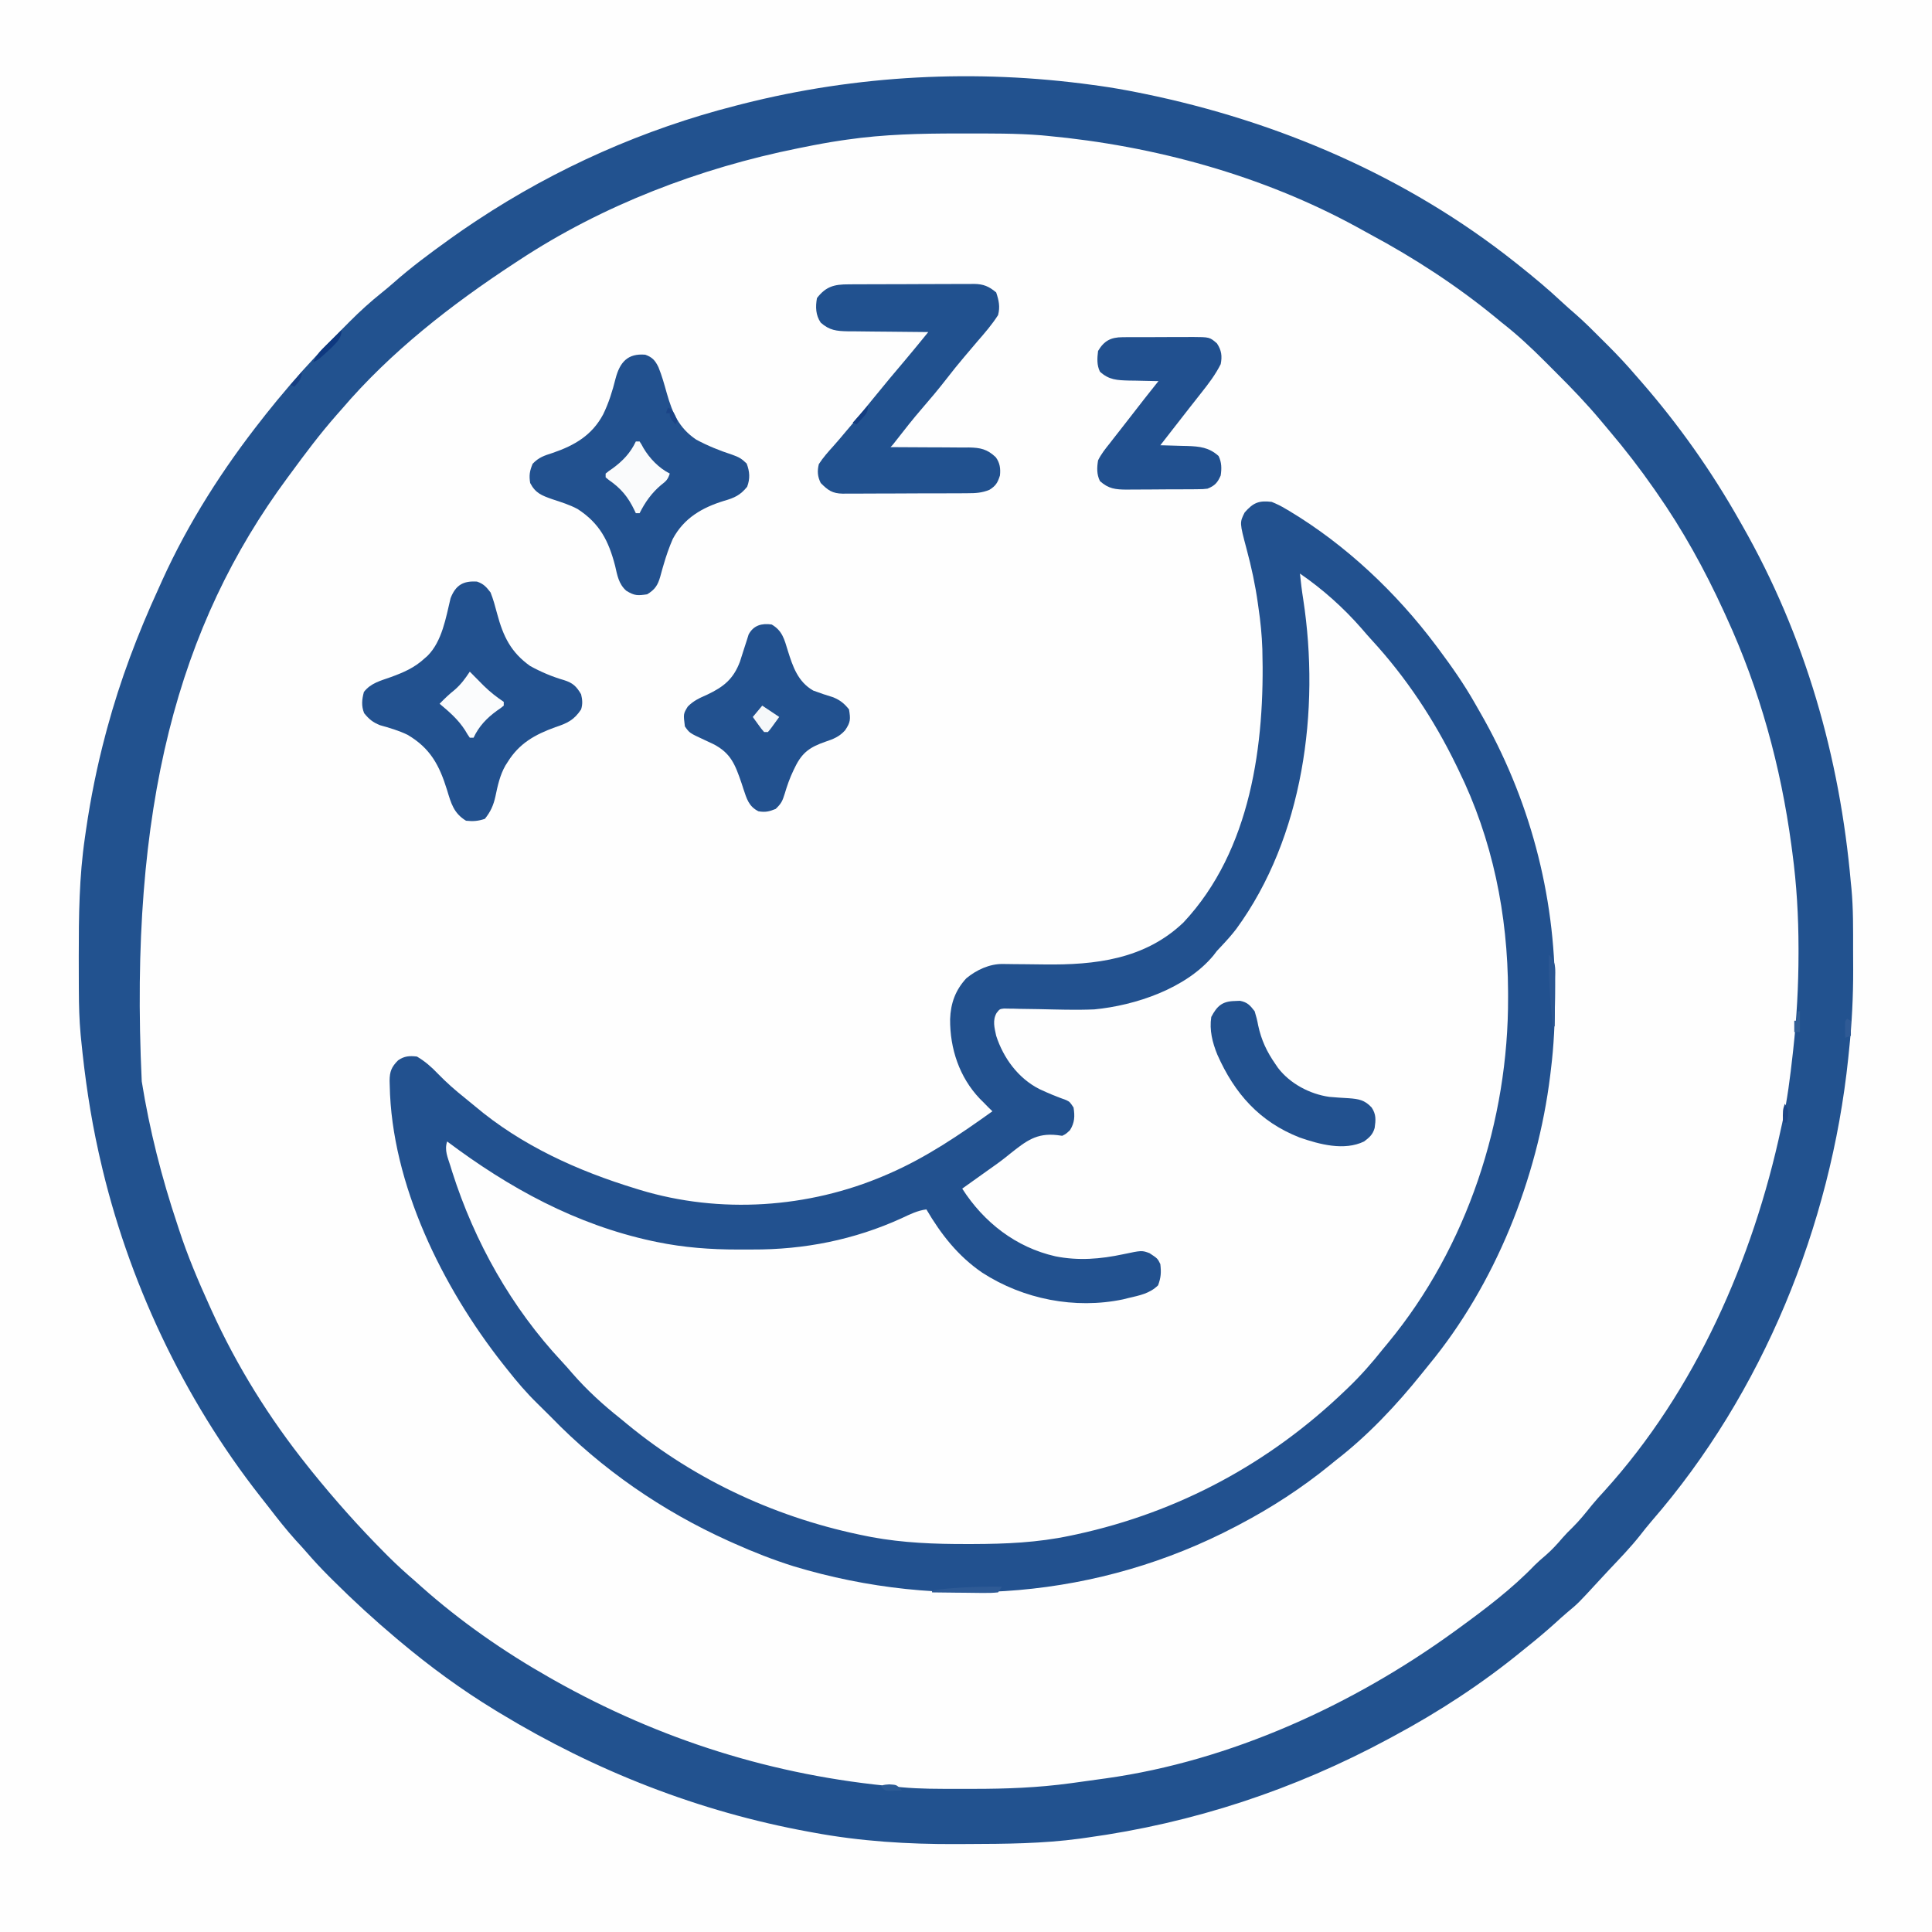 <svg height="1024" width="1024" xmlns="http://www.w3.org/2000/svg" version="1.1">
<rect width="100%" height="100%" fill="#808080" stroke="none"/>
<path transform="translate(0,0)" fill="#FEFEFE" d="M0 0 C337.92 0 675.84 0 1024 0 C1024 337.92 1024 675.84 1024 1024 C686.08 1024 348.16 1024 0 1024 C0 686.08 0 348.16 0 0 Z"></path>
<path transform="translate(0,0)" fill="#FEFEFE" d="M0 0 C337.92 0 675.84 0 1024 0 C1024 337.92 1024 675.84 1024 1024 C686.08 1024 348.16 1024 0 1024 C0 686.08 0 348.16 0 0 Z M451 44 C450.305 44.092 449.61 44.185 448.894 44.28 C359.462 56.305 273.917 93.086 205.727 152.544 C204.419 153.647 203.084 154.719 201.738 155.776 C193.75 162.094 186.592 169.103 179.42 176.319 C177.378 178.371 175.327 180.413 173.273 182.453 C166.775 188.945 160.519 195.446 154.849 202.685 C152.898 205.128 150.825 207.407 148.688 209.688 C142.597 216.383 137.33 223.697 132 231 C131.56 231.599 131.12 232.197 130.667 232.814 C123.715 242.289 117.262 252.058 111 262 C110.446 262.874 110.446 262.874 109.881 263.765 C71.948 323.957 49.444 393.301 43 464 C42.917 464.846 42.834 465.692 42.749 466.564 C42.031 474.34 41.824 482.057 41.797 489.863 C41.791 491.171 41.785 492.479 41.78 493.826 C41.769 496.591 41.763 499.355 41.76 502.119 C41.755 504.881 41.742 507.642 41.719 510.404 C41.489 538.605 43.636 566.257 49 594 C49.205 595.072 49.409 596.144 49.62 597.249 C62.032 661.24 87.595 724.118 126 777 C126.544 777.757 127.087 778.514 127.647 779.294 C134.269 788.506 141.033 797.503 148.473 806.07 C150.963 808.957 153.362 811.903 155.75 814.875 C158.736 818.546 161.818 821.952 165.229 825.228 C166.95 826.95 168.525 828.732 170.102 830.586 C174.443 835.578 179.071 840.263 183.75 844.938 C184.637 845.824 185.523 846.711 186.437 847.624 C191.641 852.783 196.866 857.658 202.656 862.152 C205.098 864.078 207.35 866.131 209.625 868.25 C272.927 925.752 359.896 960.476 443.625 973.188 C444.636 973.342 445.646 973.497 446.688 973.657 C467.73 976.7 488.636 977.405 509.875 977.375 C510.575 977.375 511.274 977.375 511.995 977.375 C535.848 977.371 559.369 976.441 583 973 C583.676 972.903 584.353 972.807 585.05 972.707 C668.738 960.685 751.842 923.292 815.442 867.348 C817.889 865.231 820.415 863.214 822.938 861.188 C826.634 858.188 830.043 855.081 833.344 851.656 C835.049 849.951 836.837 848.422 838.688 846.875 C844.022 842.269 848.645 836.993 853.371 831.782 C855.025 829.973 856.698 828.183 858.379 826.398 C863.79 820.65 869.081 814.899 873.93 808.66 C875.497 806.647 877.083 804.66 878.695 802.684 C897.165 780.002 912.927 755.627 927 730 C927.492 729.108 927.984 728.215 928.491 727.296 C946.741 693.967 959.39 658.65 969 622 C969.394 620.499 969.394 620.499 969.797 618.967 C975.635 596.278 979.083 572.344 981 549 C981.085 548.032 981.171 547.064 981.259 546.067 C982.234 533.62 982.243 521.166 982.25 508.688 C982.251 507.516 982.252 506.345 982.253 505.138 C982.242 485.592 981.462 466.393 979 447 C978.861 445.879 978.722 444.758 978.578 443.603 C972.807 398.705 960.538 354.468 941.182 313.512 C939.929 310.85 938.707 308.176 937.484 305.5 C930.852 291.134 923.221 277.512 915 264 C914.472 263.128 913.945 262.256 913.401 261.357 C906.975 250.787 900.069 240.76 892.509 230.974 C890.958 228.945 889.44 226.895 887.93 224.836 C882.007 216.777 875.853 209.296 869 202 C867.805 200.652 866.617 199.298 865.438 197.938 C858.199 189.622 850.752 181.591 842.938 173.812 C842.091 172.962 841.245 172.112 840.373 171.236 C835.411 166.282 830.332 161.552 825 157 C823.917 156.051 822.835 155.1 821.754 154.148 C813.494 146.944 804.957 140.177 796.172 133.624 C794.758 132.566 793.347 131.504 791.941 130.435 C738.176 89.6 673.616 64.004 608 50 C607.054 49.795 606.107 49.591 605.132 49.38 C586.98 45.532 568.445 43.828 550 42 C548.74 41.868 548.74 41.868 547.455 41.733 C540.728 41.063 534.066 40.826 527.309 40.797 C526.218 40.79 525.127 40.783 524.003 40.775 C499.525 40.653 475.288 40.728 451 44 Z"></path>
<path transform="translate(689,304)" fill="#FEFEFE" d="M0 0 C15.473 11.14 29.861 24.279 42 39 C42.833 39.982 43.665 40.965 44.523 41.977 C78.148 82.299 100.973 131.916 108 184 C108.177 185.303 108.353 186.606 108.535 187.949 C110.035 199.721 110.401 211.391 110.375 223.25 C110.374 224.686 110.374 224.686 110.373 226.151 C110.329 243.076 109.118 259.333 106 276 C105.796 277.12 105.593 278.24 105.383 279.394 C100.619 304.863 92.522 329.782 81 353 C80.56 353.902 80.119 354.805 79.666 355.734 C69.906 375.613 58.146 393.962 44 411 C43.545 411.557 43.09 412.113 42.621 412.687 C31.372 426.412 19.007 439.082 5 450 C3.861 450.937 2.724 451.877 1.59 452.82 C-7.484 460.316 -16.942 466.893 -27 473 C-27.944 473.573 -27.944 473.573 -28.907 474.158 C-33.525 476.927 -38.233 479.498 -43 482 C-43.86 482.455 -44.719 482.91 -45.605 483.378 C-69.431 495.826 -95.546 505.041 -122 510 C-122.954 510.192 -123.907 510.383 -124.89 510.581 C-142.002 513.913 -158.93 514.394 -176.312 514.438 C-177.878 514.447 -177.878 514.447 -179.476 514.456 C-199.233 514.531 -218.831 512.866 -238.125 508.438 C-239.225 508.187 -240.325 507.937 -241.458 507.678 C-300.13 493.718 -356.135 460.518 -395 414 C-395.452 413.467 -395.904 412.934 -396.37 412.385 C-421.645 382.507 -445.828 343.081 -453 304 C-452.67 303.01 -452.34 302.02 -452 301 C-451.007 301.762 -450.015 302.524 -448.992 303.309 C-403.451 338.027 -351.099 358.211 -293.5 358.25 C-292.608 358.251 -291.717 358.251 -290.798 358.252 C-277.958 358.237 -265.564 357.874 -253 355 C-252.215 354.834 -251.429 354.667 -250.62 354.496 C-234.242 351.002 -217.911 345.871 -203.116 337.953 C-201 337 -201 337 -198 337 C-196.457 339.055 -196.457 339.055 -194.812 341.875 C-181.27 363.955 -161.9 377.318 -137.207 384.031 C-118.727 388.1 -93.835 388.885 -77 379 C-74.021 375.524 -73.464 372.38 -73.648 367.93 C-74.226 364.758 -75.666 363.145 -78 361 C-84.041 357.408 -90.913 360.183 -97.375 361.562 C-116.785 365.326 -137.213 363.171 -154 352 C-163.074 345.356 -174.352 336.434 -179 326 C-171.819 320.727 -164.587 315.531 -157.269 310.451 C-154.056 308.212 -150.963 305.969 -147.957 303.453 C-142.698 299.072 -139.574 297.577 -132.625 297.75 C-131.483 297.869 -130.341 297.987 -129.164 298.109 C-125.172 297.971 -123.785 296.775 -121 294 C-119.85 291.7 -119.768 290.185 -119.688 287.625 C-119.65 286.854 -119.613 286.083 -119.574 285.289 C-120.186 281.999 -121.35 281.035 -124 279 C-126.647 277.763 -129.378 276.802 -132.125 275.812 C-143.632 271.348 -152.098 263.976 -158 253 C-160.725 246.393 -163.187 240.031 -161 233 C-159 231 -159 231 -156.976 230.78 C-155.727 230.8 -155.727 230.8 -154.453 230.821 C-153.507 230.83 -152.561 230.84 -151.586 230.85 C-150.041 230.88 -150.041 230.88 -148.465 230.91 C-146.27 230.931 -144.076 230.951 -141.881 230.971 C-138.432 231.014 -134.984 231.062 -131.535 231.116 C-114.782 231.363 -98.925 230.917 -82.938 225.375 C-82.201 225.122 -81.464 224.869 -80.704 224.608 C-62.377 218 -47.568 206.608 -36 191 C-35.401 190.213 -34.803 189.426 -34.186 188.616 C-29.346 182.149 -25.264 175.55 -21.562 168.375 C-21.007 167.298 -20.451 166.221 -19.879 165.112 C3.75 118.141 9.742 62.995 1.364 11.361 C0.782 7.587 0.396 3.798 0 0 Z"></path>
<path transform="translate(579,45)" fill="#22528F" d="M0 0 C1.181 0.16 2.361 0.32 3.578 0.485 C10.429 1.451 17.218 2.632 24 4 C25.037 4.209 26.075 4.417 27.144 4.632 C98.471 19.236 166.8 48.58 224 94 C224.633 94.501 225.266 95.003 225.918 95.52 C233.916 101.878 241.704 108.375 249.156 115.367 C251.301 117.353 253.467 119.266 255.684 121.168 C260.874 125.691 265.707 130.561 270.562 135.438 C271.923 136.792 271.923 136.792 273.311 138.174 C278.417 143.288 283.315 148.499 288 154 C288.938 155.071 289.876 156.142 290.816 157.211 C310.712 180.048 328.106 204.631 343 231 C343.5 231.874 343.999 232.748 344.514 233.649 C377.792 292.059 396.148 356.227 402 423 C402.096 423.931 402.193 424.862 402.292 425.821 C403.313 436.641 403.186 447.503 403.185 458.361 C403.187 461.832 403.206 465.303 403.225 468.773 C403.261 483.292 402.536 497.565 401 512 C400.874 513.248 400.748 514.496 400.619 515.781 C391.339 604.692 355.297 693.382 296.434 761.168 C294.27 763.686 292.219 766.251 290.188 768.875 C285.124 775.259 279.47 781.096 273.873 787.009 C271.99 789.011 270.125 791.028 268.266 793.051 C257.47 804.779 257.47 804.779 251.91 809.406 C249.605 811.329 247.403 813.35 245.188 815.375 C240.457 819.634 235.615 823.718 230.639 827.687 C229.501 828.598 228.369 829.516 227.24 830.438 C206.44 847.417 183.643 862.304 160 875 C159.098 875.489 158.196 875.977 157.267 876.481 C107.041 903.593 53.531 921.239 -3 929 C-4.763 929.25 -4.763 929.25 -6.562 929.505 C-26.31 932.172 -46.131 932.312 -66.024 932.368 C-68.081 932.375 -70.137 932.386 -72.194 932.399 C-97.732 932.515 -123.043 930.949 -148.188 926.25 C-148.88 926.124 -149.572 925.997 -150.285 925.867 C-208.514 915.224 -263.46 893.653 -314 863 C-314.86 862.479 -315.72 861.958 -316.606 861.421 C-334.4 850.573 -351.041 838.391 -367 825 C-367.614 824.486 -368.227 823.971 -368.859 823.441 C-380.454 813.683 -391.573 803.506 -402.312 792.812 C-403.066 792.064 -403.819 791.316 -404.595 790.544 C-408.718 786.409 -412.672 782.183 -416.483 777.758 C-418.358 775.585 -420.303 773.483 -422.25 771.375 C-427.298 765.773 -431.922 759.885 -436.52 753.913 C-438.01 751.987 -439.517 750.077 -441.027 748.168 C-481.744 696.322 -511.462 633.337 -526 569 C-526.251 567.892 -526.502 566.784 -526.76 565.643 C-531.142 545.904 -534.02 526.11 -536 506 C-536.13 504.692 -536.13 504.692 -536.262 503.359 C-536.976 495.621 -537.175 487.939 -537.203 480.172 C-537.21 478.877 -537.217 477.581 -537.224 476.247 C-537.244 472.081 -537.249 467.916 -537.25 463.75 C-537.25 463.041 -537.251 462.333 -537.251 461.603 C-537.258 440.597 -537.06 419.83 -534 399 C-533.735 397.129 -533.735 397.129 -533.464 395.22 C-530.954 377.913 -527.507 360.895 -523 344 C-522.74 343.024 -522.48 342.049 -522.212 341.043 C-515.299 315.518 -506.026 291.015 -495 267 C-494.316 265.479 -493.632 263.959 -492.949 262.438 C-479.098 231.919 -460.758 203.271 -440 177 C-439.346 176.163 -438.693 175.327 -438.02 174.465 C-434.18 169.596 -430.211 164.843 -426.188 160.125 C-425.514 159.332 -425.514 159.332 -424.827 158.524 C-416.446 148.762 -407.616 139.429 -398.521 130.335 C-396.995 128.808 -395.478 127.272 -393.961 125.736 C-388.37 120.114 -382.636 114.894 -376.43 109.942 C-374.417 108.333 -372.461 106.694 -370.531 104.988 C-361.144 96.691 -351.183 89.289 -341 82 C-340.403 81.571 -339.807 81.142 -339.192 80.7 C-335.509 78.061 -331.775 75.504 -328 73 C-327.363 72.576 -326.726 72.152 -326.07 71.715 C-284.096 43.987 -237.73 23.436 -189 11 C-187.209 10.541 -187.209 10.541 -185.383 10.072 C-124.777 -5.264 -61.931 -8.493 0 0 Z M-130 29 C-131.524 29.217 -131.524 29.217 -133.079 29.438 C-139.763 30.424 -146.38 31.651 -153 33 C-154.542 33.307 -154.542 33.307 -156.115 33.62 C-208.096 44.088 -259.605 63.73 -304 93 C-304.725 93.474 -305.451 93.949 -306.198 94.438 C-339.661 116.352 -371.936 141.436 -398 172 C-398.848 172.959 -399.696 173.918 -400.57 174.906 C-409.305 184.833 -417.192 195.337 -425 206 C-425.526 206.71 -426.052 207.42 -426.594 208.151 C-484.469 286.411 -510.749 382.475 -503.873 528.146 C-499.724 554.006 -493.311 579.177 -485 604 C-484.697 604.927 -484.395 605.853 -484.083 606.808 C-479.583 620.586 -473.993 633.81 -468 647 C-467.599 647.888 -467.198 648.777 -466.785 649.692 C-453.373 679.236 -436.251 706.661 -416 732 C-415.214 732.987 -414.427 733.975 -413.617 734.992 C-401.555 749.907 -388.845 764.218 -375.312 777.812 C-374.261 778.871 -374.261 778.871 -373.189 779.95 C-368.621 784.504 -363.884 788.79 -359 793 C-357.878 793.998 -356.758 794.998 -355.641 796 C-334.986 814.359 -312.024 830.356 -288 844 C-287.216 844.445 -286.433 844.89 -285.625 845.349 C-229.193 877.189 -168.594 896.239 -104 902 C-103.015 902.099 -102.031 902.197 -101.017 902.299 C-91.299 903.189 -81.586 903.151 -71.837 903.13 C-68.902 903.125 -65.967 903.13 -63.031 903.137 C-45.83 903.145 -28.868 902.513 -11.812 900.188 C-11.155 900.099 -10.497 900.011 -9.819 899.92 C-5.21 899.3 -0.605 898.653 4 898 C5.612 897.778 5.612 897.778 7.257 897.551 C73.277 888.308 138.223 858.612 191.875 819.688 C193.023 818.855 193.023 818.855 194.194 818.006 C208.212 807.788 222.382 797.103 234.43 784.57 C236.206 782.794 238.084 781.187 240 779.562 C243.436 776.603 246.365 773.413 249.293 769.957 C250.913 768.1 252.601 766.396 254.375 764.688 C258.145 760.985 261.388 756.915 264.695 752.801 C266.804 750.238 268.99 747.804 271.25 745.375 C319.578 692.105 350.071 622.631 365 553 C365.205 552.083 365.409 551.166 365.62 550.221 C368.313 538.124 369.817 525.929 371.188 513.625 C371.272 512.862 371.357 512.1 371.445 511.314 C373.309 494.373 374.239 477.543 374.25 460.5 C374.251 459.559 374.251 458.617 374.252 457.648 C374.233 440.591 373.269 423.922 371 407 C370.743 405.051 370.743 405.051 370.48 403.063 C364.844 361.155 353.684 320.451 336 282 C335.526 280.96 335.052 279.92 334.563 278.848 C324.47 256.836 312.896 235.841 299 216 C298.485 215.259 297.969 214.519 297.438 213.756 C290.098 203.248 282.325 193.167 274.031 183.395 C272.497 181.586 270.975 179.767 269.46 177.943 C262.073 169.114 254.189 160.879 246.027 152.766 C243.929 150.679 241.842 148.581 239.756 146.482 C232.476 139.195 225.134 132.335 217 126 C215.779 125 214.562 123.996 213.348 122.988 C192.89 106.245 170.594 91.754 147.319 79.252 C144.967 77.982 142.63 76.687 140.293 75.391 C90.173 47.951 32.683 32.27 -24 27 C-25.013 26.904 -26.025 26.809 -27.069 26.71 C-40.496 25.63 -53.976 25.757 -67.438 25.75 C-68.753 25.749 -70.069 25.748 -71.424 25.747 C-91.12 25.748 -110.483 26.175 -130 29 Z"></path>
<path transform="translate(674,266)" fill="#22518F" d="M0 0 C2.683 1.097 4.865 2.149 7.312 3.625 C7.988 4.02 8.664 4.414 9.361 4.821 C39.313 22.795 66.109 48.127 87 76 C87.528 76.703 88.055 77.406 88.599 78.131 C95.526 87.416 102.099 96.803 107.806 106.89 C108.654 108.388 109.509 109.881 110.37 111.372 C136.56 156.836 150.267 207.918 150.188 260.375 C150.187 261.491 150.187 261.491 150.186 262.63 C150.157 275.51 149.596 288.209 148 301 C147.882 301.993 147.763 302.985 147.642 304.008 C140.925 358.624 118.474 414.805 83.264 457.464 C82.062 458.925 80.88 460.404 79.699 461.883 C66.244 478.66 51.051 494.848 34 508 C32.996 508.821 31.992 509.642 30.957 510.488 C16.11 522.586 -0.051 533.096 -17 542 C-17.955 542.505 -17.955 542.505 -18.93 543.021 C-91.561 581.178 -175.132 587.772 -253.319 564.167 C-264.166 560.761 -274.632 556.651 -285 552 C-286.415 551.368 -286.415 551.368 -287.858 550.723 C-322.96 534.871 -355.179 512.699 -382 485 C-384.362 482.623 -386.732 480.259 -389.141 477.93 C-394.913 472.307 -400.019 466.328 -405 460 C-406.207 458.484 -406.207 458.484 -407.438 456.938 C-439.446 416.345 -466.508 361.662 -467.438 309.125 C-467.46 308.382 -467.482 307.639 -467.505 306.873 C-467.484 301.953 -466.482 299.456 -463 296 C-459.731 293.711 -456.93 293.528 -453 294 C-448.648 296.576 -445.292 299.539 -441.812 303.188 C-437.371 307.749 -432.723 311.857 -427.734 315.824 C-425.932 317.259 -424.15 318.719 -422.391 320.207 C-397.567 341.175 -367.864 354.591 -337 364 C-336.29 364.22 -335.58 364.441 -334.848 364.667 C-292.445 377.535 -245.498 374.39 -205 357 C-203.867 356.514 -203.867 356.514 -202.712 356.019 C-182.962 347.413 -165.45 335.493 -148 323 C-148.681 322.34 -149.361 321.68 -150.062 321 C-151.044 320.002 -152.023 319.002 -153 318 C-153.543 317.465 -154.085 316.93 -154.645 316.379 C-165.535 304.948 -170.53 289.769 -170.422 274.21 C-170.134 265.788 -167.629 258.789 -161.848 252.535 C-156.495 248.088 -149.509 244.835 -142.523 244.934 C-141.617 244.944 -140.711 244.954 -139.778 244.964 C-138.797 244.978 -137.816 244.993 -136.805 245.008 C-134.704 245.025 -132.604 245.042 -130.504 245.059 C-127.211 245.089 -123.918 245.124 -120.625 245.171 C-93.552 245.537 -67.234 242.504 -46.719 222.902 C-10.835 184.596 -3.539 128.219 -4.931 78.032 C-5.183 70.623 -5.904 63.327 -7 56 C-7.102 55.266 -7.204 54.532 -7.309 53.775 C-8.676 44.011 -10.718 34.506 -13.286 24.986 C-16.999 10.997 -16.999 10.997 -14.312 5.625 C-9.822 0.527 -6.903 -0.831 0 0 Z M15 38 C15.481 42.612 16.011 47.188 16.754 51.766 C25.715 110.295 16.867 177.654 -18.771 226.398 C-21.323 229.724 -24.106 232.816 -26.992 235.852 C-29.056 237.991 -29.056 237.991 -30.898 240.473 C-45.416 257.932 -72.173 266.905 -94 269 C-103.77 269.419 -113.572 269.073 -123.345 268.863 C-126.686 268.797 -130.026 268.755 -133.367 268.715 C-134.392 268.685 -135.417 268.655 -136.473 268.624 C-137.419 268.614 -138.365 268.604 -139.339 268.594 C-140.17 268.576 -141 268.558 -141.855 268.539 C-144.171 268.825 -144.171 268.825 -145.778 270.884 C-148.036 274.793 -146.915 278.75 -146 283 C-142.149 294.871 -134.32 305.486 -123.188 311.188 C-118.533 313.389 -113.814 315.323 -108.961 317.043 C-107 318 -107 318 -105 321 C-104.26 325.593 -104.39 329.025 -106.875 333 C-109 335 -109 335 -111 336 C-111.866 335.881 -112.733 335.763 -113.625 335.641 C-124.67 334.362 -130.226 338.849 -138.582 345.461 C-139.323 346.059 -140.063 346.657 -140.827 347.272 C-144.023 349.813 -147.346 352.156 -150.688 354.5 C-151.743 355.253 -152.799 356.006 -153.887 356.781 C-154.914 357.513 -155.941 358.246 -157 359 C-159.334 360.666 -161.667 362.333 -164 364 C-152.539 381.908 -135.502 395.143 -114.632 399.869 C-102.382 402.315 -90.717 401.343 -78.586 398.754 C-68.819 396.701 -68.819 396.701 -64.75 398.188 C-60.448 401.023 -60.448 401.023 -59 404 C-58.495 408.474 -58.649 411.039 -60.188 415.25 C-64.673 419.636 -70.001 420.593 -76 422 C-77.359 422.34 -77.359 422.34 -78.746 422.688 C-104.259 428.02 -131.634 422.633 -153.398 408.535 C-166.198 399.781 -175.206 388.279 -183 375 C-187.822 375.652 -191.773 377.64 -196.125 379.688 C-221.222 391.137 -247.805 396.397 -275.308 396.261 C-277.866 396.25 -280.423 396.261 -282.98 396.273 C-297.344 396.286 -311.594 395.221 -325.688 392.312 C-326.504 392.144 -327.32 391.976 -328.161 391.803 C-368.815 383.041 -404.045 363.734 -437 339 C-438.56 343.681 -436.674 347.453 -435.25 352.062 C-434.938 353.076 -434.626 354.09 -434.304 355.134 C-422.459 392.319 -402.86 427.171 -376.156 455.695 C-374.231 457.753 -372.389 459.855 -370.562 462 C-362.783 470.909 -354.26 478.665 -345 486 C-343.867 486.933 -342.735 487.868 -341.605 488.805 C-304.831 519.102 -260.934 539.096 -214.25 548.25 C-213.484 548.401 -212.718 548.552 -211.929 548.708 C-195.226 551.781 -178.632 552.408 -161.688 552.375 C-160.586 552.374 -159.485 552.373 -158.35 552.372 C-140.911 552.327 -124.116 551.603 -107 548 C-105.851 547.759 -104.701 547.517 -103.517 547.269 C-49.137 535.435 -1.078 509.512 39 471 C39.733 470.3 39.733 470.3 40.48 469.586 C47.216 463.122 53.208 456.31 59 449 C59.945 447.855 60.891 446.712 61.84 445.57 C103.616 394.957 125.575 327.818 125.312 262.562 C125.31 261.596 125.308 260.63 125.306 259.634 C125.16 218.777 117.118 178.858 99 142 C98.584 141.141 98.169 140.281 97.741 139.396 C86.019 115.34 71.176 92.929 53.039 73.223 C51.187 71.204 49.402 69.147 47.625 67.062 C37.94 55.994 27.112 46.344 15 38 Z"></path>
<path transform="translate(342,188)" fill="#22518F" d="M0 0 C3.786 1.321 5.304 3.131 7 6.625 C8.846 11.147 10.115 15.807 11.438 20.5 C14.37 30.785 17.816 38.848 27 45 C33.143 48.306 39.437 50.848 46.062 53 C49.576 54.257 51.006 55.006 53.75 57.688 C55.371 61.982 55.638 65.66 54 70 C50.423 74.435 47.231 75.905 41.812 77.438 C30.153 81.019 20.498 86.558 14.57 97.684 C12.643 102.094 11.108 106.567 9.762 111.184 C9.551 111.899 9.339 112.614 9.122 113.351 C8.717 114.752 8.329 116.158 7.962 117.569 C6.653 122.192 5.121 124.508 1 127 C-4.058 127.723 -5.683 127.815 -10.066 125.102 C-14.115 121.52 -14.822 116.902 -16 111.812 C-19.422 98.672 -24.139 89.388 -35.863 81.793 C-40.115 79.508 -44.614 78.135 -49.188 76.625 C-54.87 74.627 -58.186 73.411 -61 68 C-61.659 63.902 -61.263 61.638 -59.688 57.812 C-56.386 54.358 -53.55 53.503 -49.074 52.051 C-37.384 48.055 -28.198 42.663 -22.312 31.625 C-19.356 25.577 -17.4 19.296 -15.773 12.774 C-13.499 4.014 -9.357 -0.807 0 0 Z"></path>
<path transform="translate(252.832,308.258)" fill="#22518F" d="M0 0 C3.498 1.197 4.884 2.812 7.168 5.742 C8.64 9.432 9.653 13.217 10.668 17.055 C13.849 28.948 17.91 37.456 28.168 44.742 C33.945 47.909 39.841 50.418 46.168 52.242 C50.805 53.72 52.695 55.515 55.168 59.742 C55.859 62.603 56.049 64.924 55.168 67.742 C51.448 73.399 47.78 75.099 41.48 77.18 C30.682 81.08 22.328 85.743 16.168 95.742 C15.802 96.311 15.436 96.879 15.059 97.465 C12.132 102.587 10.931 108.204 9.738 113.932 C8.701 118.606 7.167 122.005 4.168 125.742 C0.515 126.96 -1.99 127.133 -5.832 126.742 C-12.374 122.75 -13.742 117.535 -15.895 110.43 C-19.943 97.384 -24.717 88.322 -36.805 81.215 C-41.501 78.93 -46.396 77.533 -51.414 76.113 C-55.269 74.567 -57.221 72.947 -59.832 69.742 C-61.38 65.879 -61.023 62.453 -59.957 58.492 C-56.295 53.753 -51.137 52.567 -45.633 50.598 C-38.841 48.113 -33.179 45.672 -27.832 40.742 C-27.291 40.265 -26.749 39.788 -26.191 39.297 C-18.481 31.548 -16.487 19.063 -14.02 8.801 C-11.277 1.737 -7.182 -0.472 0 0 Z"></path>
<path transform="translate(449.703,150.709)" fill="#21518F" d="M0 0 C0.771 -0.007 1.542 -0.013 2.337 -0.02 C4.884 -0.039 7.43 -0.043 9.977 -0.045 C11.751 -0.052 13.524 -0.059 15.298 -0.066 C19.015 -0.078 22.732 -0.081 26.449 -0.08 C31.206 -0.08 35.963 -0.107 40.72 -0.142 C44.383 -0.164 48.046 -0.168 51.709 -0.167 C53.463 -0.169 55.216 -0.178 56.97 -0.194 C59.425 -0.213 61.88 -0.207 64.336 -0.195 C65.056 -0.207 65.776 -0.218 66.518 -0.229 C71.546 -0.167 74.464 1.066 78.297 4.291 C79.735 8.603 80.444 11.884 79.297 16.291 C76.081 21.343 72.223 25.781 68.297 30.291 C67.364 31.388 66.433 32.487 65.504 33.587 C64.148 35.194 62.79 36.799 61.423 38.397 C58.126 42.26 54.972 46.215 51.86 50.228 C47.664 55.634 43.289 60.846 38.802 66.012 C34.142 71.405 29.746 76.99 25.379 82.623 C23.297 85.291 23.297 85.291 22.297 86.291 C22.908 86.29 23.519 86.289 24.148 86.288 C30.525 86.286 36.899 86.325 43.275 86.388 C45.652 86.406 48.03 86.414 50.407 86.411 C53.831 86.408 57.253 86.443 60.676 86.486 C61.734 86.477 62.791 86.468 63.881 86.458 C69.993 86.578 73.571 87.363 78.065 91.616 C80.288 94.637 80.671 97.62 80.297 101.291 C79.057 105.157 78.122 106.775 74.672 108.932 C70.806 110.488 67.467 110.727 63.368 110.71 C62.21 110.723 62.21 110.723 61.03 110.736 C58.494 110.759 55.958 110.761 53.422 110.759 C51.652 110.766 49.881 110.774 48.11 110.782 C44.405 110.796 40.7 110.797 36.995 110.792 C32.253 110.786 27.513 110.816 22.771 110.857 C19.117 110.883 15.462 110.885 11.808 110.882 C10.06 110.883 8.312 110.893 6.564 110.911 C4.118 110.933 1.673 110.923 -0.773 110.906 C-1.849 110.926 -1.849 110.926 -2.946 110.946 C-8.585 110.852 -10.882 109.14 -14.703 105.291 C-16.413 101.87 -16.602 98.934 -15.703 95.291 C-13.478 91.838 -10.824 88.846 -8.067 85.809 C-5.714 83.191 -3.467 80.484 -1.203 77.791 C-0.268 76.689 0.667 75.587 1.602 74.486 C5.562 69.805 9.43 65.048 13.297 60.291 C18.898 53.4 24.568 46.578 30.329 39.822 C34.384 35.033 38.332 30.154 42.297 25.291 C41.672 25.287 41.046 25.283 40.402 25.279 C33.88 25.238 27.359 25.168 20.837 25.083 C18.405 25.055 15.972 25.034 13.54 25.02 C10.039 24.998 6.54 24.951 3.04 24.9 C1.955 24.899 0.87 24.897 -0.247 24.896 C-6.35 24.778 -10.07 24.401 -14.703 20.291 C-17.41 16.328 -17.522 11.928 -16.703 7.291 C-11.959 1.097 -7.501 -0.009 0 0 Z"></path>
<path transform="translate(409,331)" fill="#22518F" d="M0 0 C5.684 3.252 6.749 7.962 8.562 13.875 C11.206 22.303 13.883 30.316 22 35 C25.524 36.321 29.059 37.499 32.66 38.594 C36.431 40.181 38.429 41.837 41 45 C41.818 50.152 41.885 51.692 38.93 56.059 C35.948 59.438 32.701 60.719 28.5 62.125 C20.478 64.905 16.215 67.716 12.438 75.5 C12.137 76.111 11.837 76.723 11.528 77.353 C9.614 81.359 8.195 85.359 6.938 89.625 C5.716 93.524 5.164 94.843 2.125 97.75 C-1.334 99.134 -3.323 99.626 -7 99 C-12.174 96.413 -13.244 92.325 -14.973 87.152 C-15.312 86.112 -15.651 85.072 -16 84 C-19.328 74.346 -21.563 68.175 -30.938 63.375 C-32.62 62.573 -34.307 61.78 -36 61 C-43.531 57.513 -43.531 57.513 -46 54 C-46.842 47.372 -46.842 47.372 -44.457 43.484 C-41.349 40.342 -38.187 38.949 -34.188 37.188 C-25.459 33.049 -20.299 28.951 -16.812 19.688 C-16.19 17.797 -15.587 15.901 -15 14 C-14.372 11.994 -13.726 9.994 -13.062 8 C-12.785 7.113 -12.508 6.226 -12.223 5.312 C-9.633 0.415 -5.239 -0.764 0 0 Z"></path>
<path transform="translate(594.965,178.725)" fill="#21508F" d="M0 0 C1.477 -0.014 1.477 -0.014 2.984 -0.029 C4.041 -0.028 5.098 -0.027 6.188 -0.026 C7.28 -0.03 8.372 -0.035 9.498 -0.039 C11.807 -0.045 14.116 -0.045 16.425 -0.041 C19.956 -0.038 23.487 -0.061 27.018 -0.087 C29.262 -0.089 31.506 -0.09 33.75 -0.089 C35.333 -0.102 35.333 -0.102 36.948 -0.117 C46.192 -0.058 46.192 -0.058 50.035 3.275 C52.467 6.922 52.874 10.04 52.035 14.275 C49.219 19.9 45.563 24.675 41.66 29.587 C40.421 31.164 39.181 32.741 37.942 34.318 C37.304 35.126 36.665 35.935 36.008 36.768 C32.706 40.964 29.435 45.183 26.16 49.4 C24.976 50.923 23.791 52.447 22.606 53.97 C22.108 54.61 21.611 55.249 21.098 55.908 C20.572 56.584 20.572 56.584 20.035 57.275 C21.033 57.297 21.033 57.297 22.052 57.319 C25.088 57.394 28.124 57.49 31.16 57.587 C32.73 57.621 32.73 57.621 34.332 57.656 C40.892 57.884 45.84 58.399 50.91 62.962 C52.568 66.37 52.576 69.599 52.035 73.275 C50.358 77.132 48.893 78.726 45.035 80.275 C42.659 80.542 42.659 80.542 39.995 80.565 C38.993 80.578 37.992 80.591 36.96 80.604 C35.884 80.606 34.808 80.608 33.699 80.611 C32.031 80.621 32.031 80.621 30.329 80.631 C27.978 80.641 25.626 80.646 23.274 80.645 C19.681 80.65 16.089 80.686 12.496 80.724 C10.21 80.73 7.923 80.734 5.637 80.736 C4.029 80.757 4.029 80.757 2.388 80.779 C-3.691 80.742 -7.366 80.399 -11.965 76.275 C-13.741 72.722 -13.604 69.145 -12.965 65.275 C-11.338 61.956 -9.153 59.206 -6.84 56.337 C-6.215 55.528 -5.591 54.719 -4.948 53.885 C-3.636 52.191 -2.315 50.504 -0.984 48.825 C1.012 46.304 2.98 43.764 4.942 41.216 C9.586 35.193 14.27 29.203 19.035 23.275 C18.309 23.265 17.584 23.256 16.836 23.246 C13.527 23.192 10.219 23.109 6.91 23.025 C5.197 23.003 5.197 23.003 3.449 22.982 C-2.892 22.797 -7.198 22.662 -11.965 18.275 C-13.696 14.812 -13.443 11.061 -12.965 7.275 C-9.74 1.862 -6.179 0.033 0 0 Z"></path>
<path transform="translate(654.375,530.562)" fill="#22518F" d="M0 0 C1.404 -0.06 1.404 -0.06 2.836 -0.121 C6.809 0.675 8.175 2.252 10.625 5.438 C11.438 8.032 12.021 10.354 12.5 13 C14.173 20.758 17.063 26.886 21.625 33.438 C22.086 34.113 22.548 34.788 23.023 35.484 C29.385 43.794 39.848 49.331 50.14 50.795 C53.596 51.108 57.051 51.329 60.516 51.521 C65.721 51.914 68.915 52.419 72.625 56.438 C75.076 60.11 74.824 63.007 74.23 67.25 C73.272 70.714 71.45 72.319 68.625 74.438 C58.089 79.526 45.031 75.987 34.527 72.371 C13.242 64.049 -0.029 49.049 -9.152 28.441 C-11.772 22.006 -13.446 15.416 -12.375 8.438 C-9.322 2.647 -6.585 0.153 0 0 Z"></path>
<path transform="translate(337,234)" fill="#FAFBFC" d="M0 0 C0.66 0 1.32 0 2 0 C2.973 1.469 2.973 1.469 4.062 3.5 C7.322 8.975 12.245 14.122 18 17 C16.872 20.383 16.036 20.977 13.312 23.125 C8.375 27.29 4.883 32.234 2 38 C1.34 38 0.68 38 0 38 C-0.242 37.481 -0.485 36.961 -0.734 36.426 C-4.16 29.299 -7.873 24.84 -14.391 20.332 C-14.922 19.892 -15.453 19.453 -16 19 C-16 18.34 -16 17.68 -16 17 C-14.461 15.738 -14.461 15.738 -12.375 14.312 C-6.985 10.404 -2.833 6.062 0 0 Z"></path>
<path transform="translate(249,356)" fill="#FBFCFD" d="M0 0 C2.511 2.511 5.02 5.021 7.5 7.562 C10.78 10.76 14.192 13.461 18 16 C18 16.66 18 17.32 18 18 C16.461 19.262 16.461 19.262 14.375 20.688 C8.985 24.596 4.833 28.938 2 35 C1.34 35 0.68 35 0 35 C-1.156 33.348 -1.156 33.348 -2.5 31.062 C-6.125 25.381 -10.863 21.294 -16 17 C-13.413 14.337 -10.919 11.936 -8 9.625 C-4.614 6.662 -2.487 3.73 0 0 Z"></path>
<path transform="translate(404,374)" fill="#F6F8FA" d="M0 0 C2.97 1.98 5.94 3.96 9 6 C4.508 12.25 4.508 12.25 3 14 C2.34 14 1.68 14 1 14 C-0.508 12.25 -0.508 12.25 -2.125 10 C-2.664 9.258 -3.203 8.515 -3.758 7.75 C-4.168 7.173 -4.578 6.595 -5 6 C-3.35 4.02 -1.7 2.04 0 0 Z"></path>
<path transform="translate(531,841)" fill="#2E5A95" d="M0 0 C-0.66 0.99 -1.32 1.98 -2 3 C-4.695 3.267 -7.158 3.348 -9.852 3.293 C-10.626 3.289 -11.4 3.284 -12.197 3.28 C-14.673 3.263 -17.149 3.226 -19.625 3.188 C-21.302 3.172 -22.979 3.159 -24.656 3.146 C-28.771 3.113 -32.885 3.062 -37 3 C-37 2.67 -37 2.34 -37 2 C-31.77 1.178 -26.598 0.713 -21.312 0.438 C-20.53 0.395 -19.747 0.353 -18.94 0.309 C-12.624 -0.013 -6.324 -0.112 0 0 Z"></path>
<path transform="translate(821,506)" fill="#2B5793" d="M0 0 C2.969 3.027 3.341 5.463 3.34 9.637 C3.324 10.36 3.309 11.083 3.293 11.828 C3.289 12.577 3.284 13.326 3.28 14.098 C3.263 16.482 3.226 18.866 3.188 21.25 C3.172 22.87 3.159 24.49 3.146 26.109 C3.113 30.073 3.062 34.036 3 38 C2.67 38 2.34 38 2 38 C0.756 25.309 -0.363 12.76 0 0 Z"></path>
<path transform="translate(181,175)" fill="#0E387F" d="M0 0 C0 4.202 -2.212 6.119 -5 9 C-11.897 15.448 -11.897 15.448 -15 17 C-13.679 14.068 -12.254 12.013 -9.961 9.766 C-9.381 9.192 -8.801 8.618 -8.203 8.027 C-7.6 7.441 -6.997 6.854 -6.375 6.25 C-5.764 5.648 -5.153 5.046 -4.523 4.426 C-3.02 2.946 -1.511 1.472 0 0 Z"></path>
<path transform="translate(946,585)" fill="#1B4688" d="M0 0 C2.567 3.85 1.833 5.586 1 10 C0.34 10 -0.32 10 -1 10 C-1.125 3.375 -1.125 3.375 0 0 Z"></path>
<path transform="translate(979,540)" fill="#2F5A95" d="M0 0 C0.66 0.33 1.32 0.66 2 1 C2 3.64 2 6.28 2 9 C1.01 9.33 0.02 9.66 -1 10 C-1.027 8.521 -1.046 7.042 -1.062 5.562 C-1.074 4.739 -1.086 3.915 -1.098 3.066 C-1 1 -1 1 0 0 Z"></path>
<path transform="translate(460,215)" fill="#133D82" d="M0 0 C0 3.589 -0.664 4.109 -3 6.688 C-3.557 7.31 -4.114 7.933 -4.688 8.574 C-5.121 9.045 -5.554 9.515 -6 10 C-6.66 9.67 -7.32 9.34 -8 9 C-5.36 6.03 -2.72 3.06 0 0 Z"></path>
<path transform="translate(471.375,945.75)" fill="#2D5B95" d="M0 0 C3.625 0.25 3.625 0.25 5.352 1.766 C5.982 2.5 5.982 2.5 6.625 3.25 C5.167 3.304 3.709 3.343 2.25 3.375 C1.438 3.398 0.626 3.421 -0.211 3.445 C-2.375 3.25 -2.375 3.25 -4.375 1.25 C-3.375 0.25 -3.375 0.25 0 0 Z"></path>
<path transform="translate(953,536)" fill="#325F96" d="M0 0 C0.33 0 0.66 0 1 0 C1 3.63 1 7.26 1 11 C0.01 11 -0.98 11 -2 11 C-2 9.02 -2 7.04 -2 5 C-1.67 5 -1.34 5 -1 5 C-0.67 3.35 -0.34 1.7 0 0 Z"></path>
<path transform="translate(354,216)" fill="#1B4487" d="M0 0 C3.059 1.529 3.69 3.942 5 7 C4.67 7.66 4.34 8.32 4 9 C1 5.25 1 5.25 1 3 C0.34 3 -0.32 3 -1 3 C-0.67 2.01 -0.34 1.02 0 0 Z"></path>
<path transform="translate(160,197)" fill="#163E83" d="M0 0 C0 3.908 -1.506 5.116 -4 8 C-4.66 7.67 -5.32 7.34 -6 7 C-4.02 4.69 -2.04 2.38 0 0 Z"></path>
</svg>
